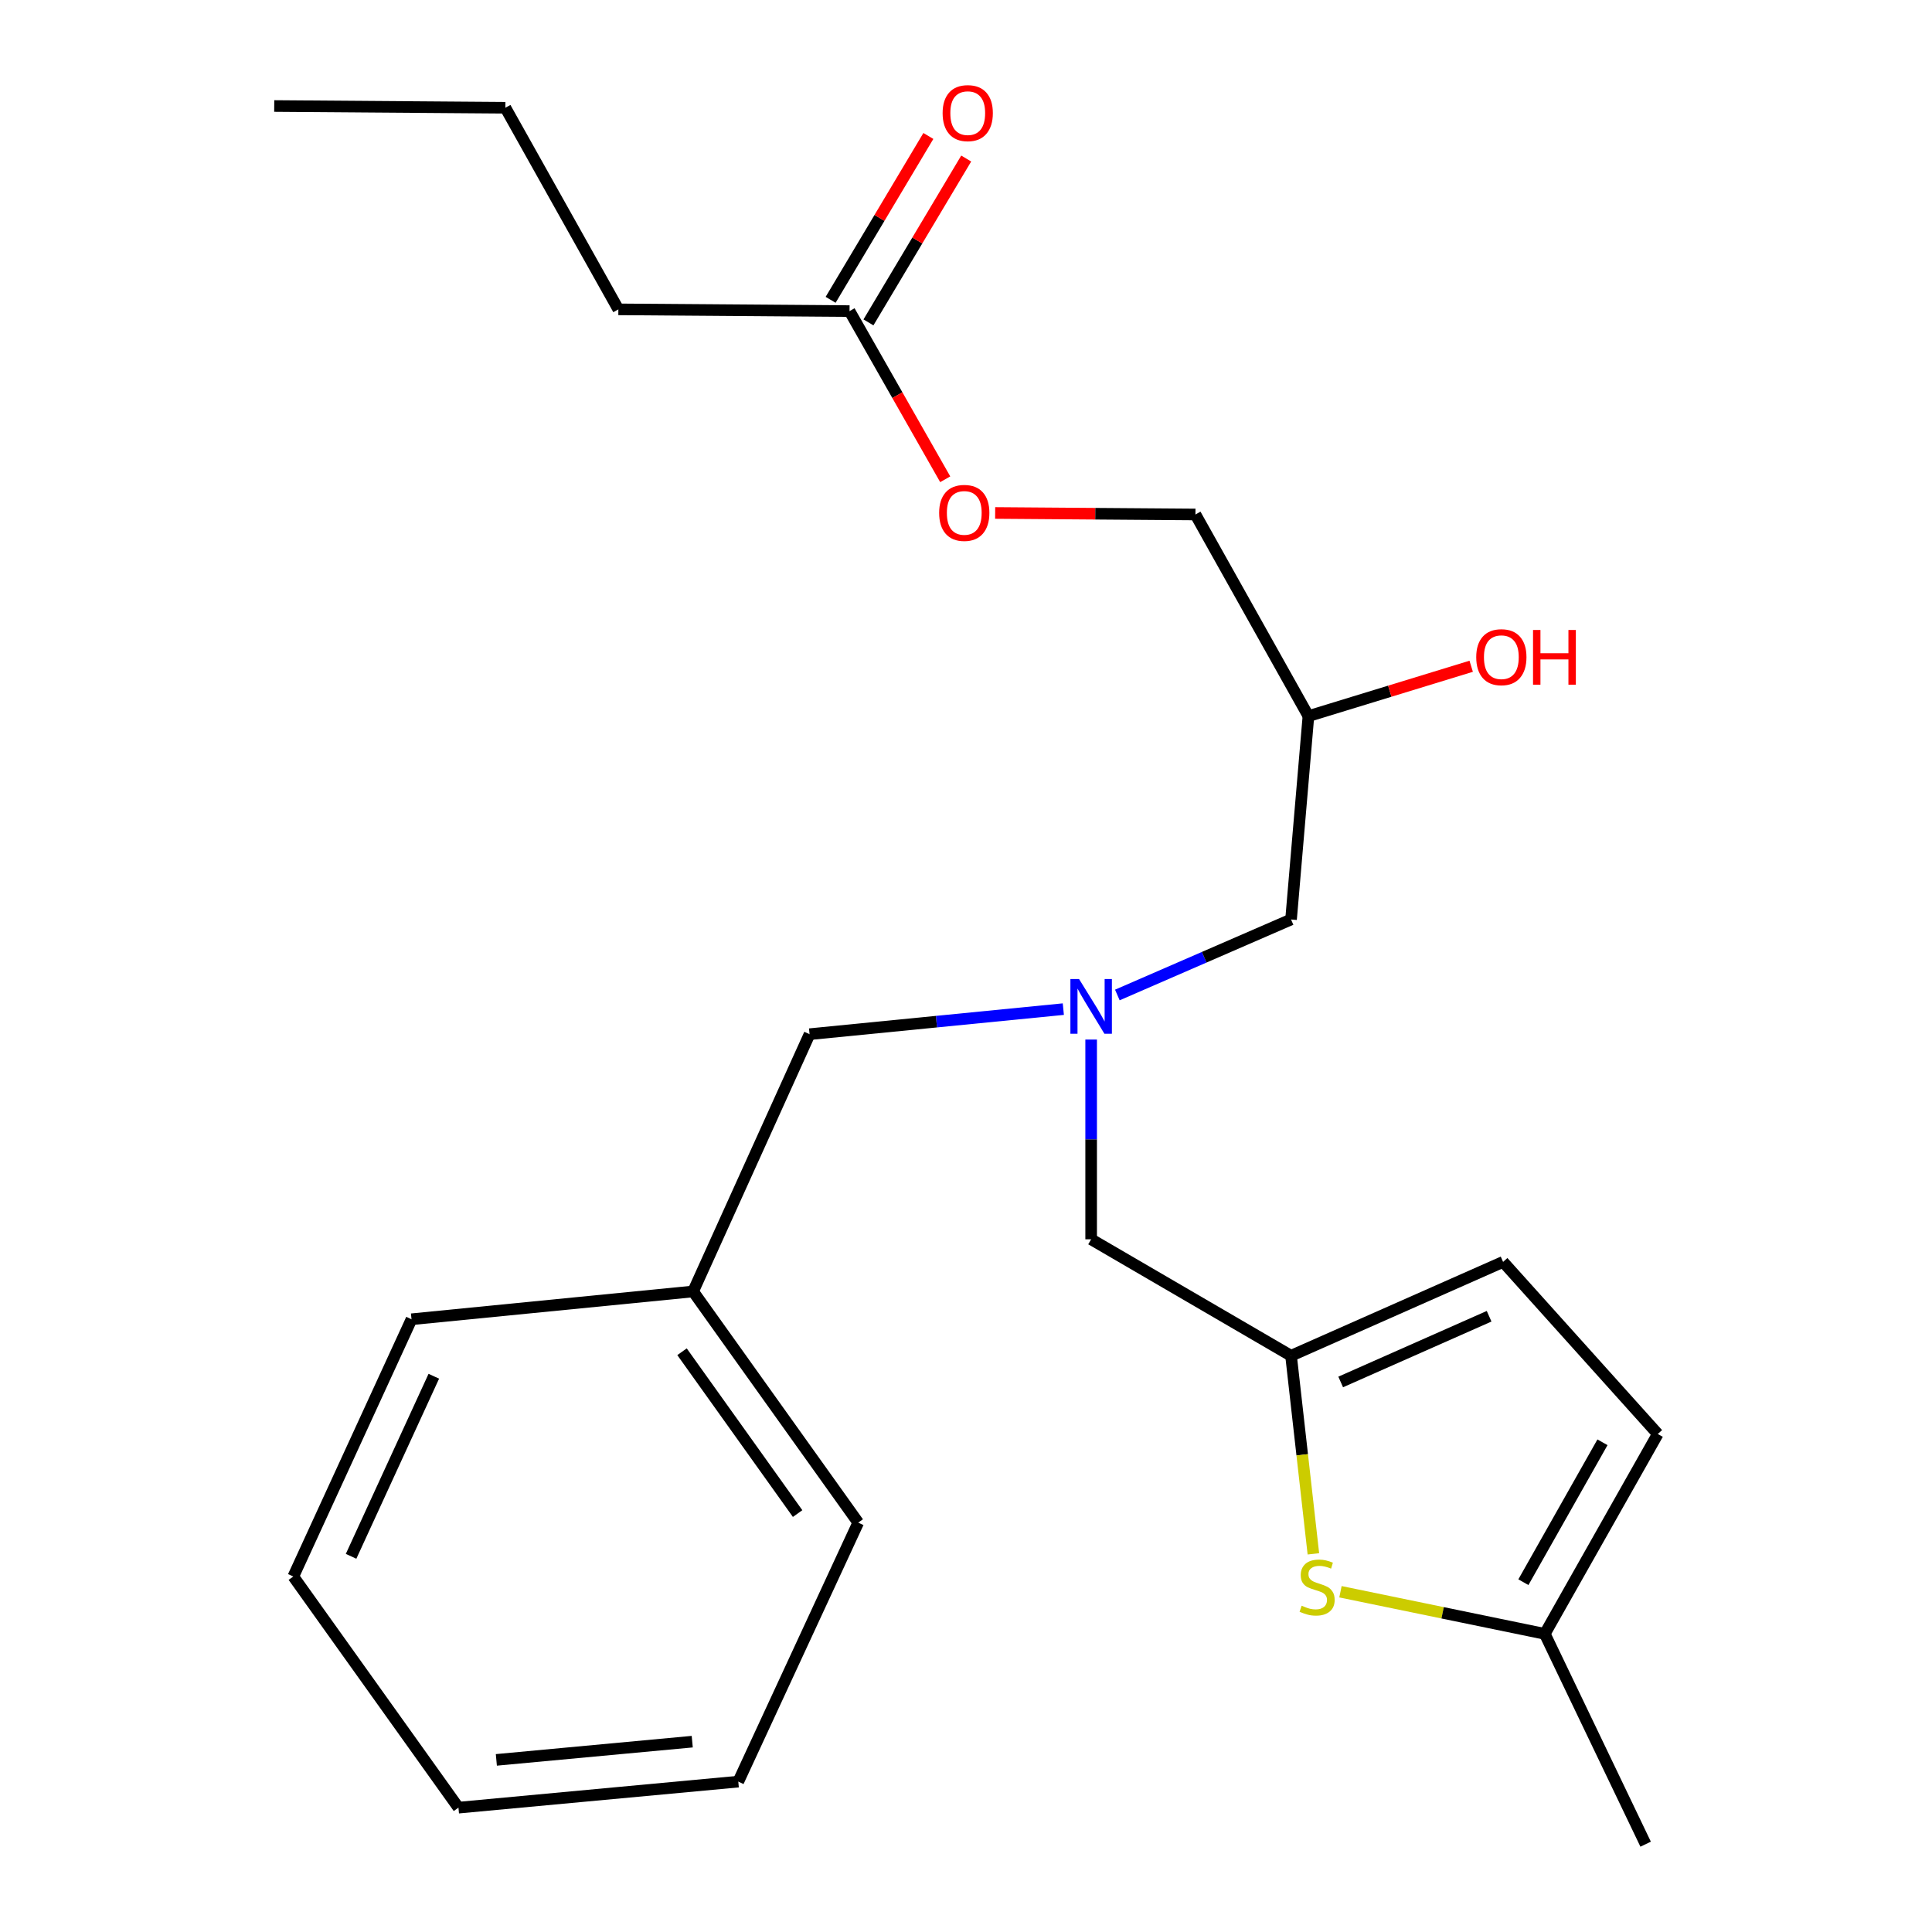 <?xml version='1.0' encoding='iso-8859-1'?>
<svg version='1.1' baseProfile='full'
              xmlns='http://www.w3.org/2000/svg'
                      xmlns:rdkit='http://www.rdkit.org/xml'
                      xmlns:xlink='http://www.w3.org/1999/xlink'
                  xml:space='preserve'
width='1000px' height='1000px' viewBox='0 0 1000 1000'>
<!-- END OF HEADER -->
<rect style='opacity:1.0;fill:#FFFFFF;stroke:none' width='1000' height='1000' x='0' y='0'> </rect>
<path class='bond-0' d='M 550.375,522.322 L 484.704,528.807' style='fill:none;fill-rule:evenodd;stroke:#0000FF;stroke-width:6px;stroke-linecap:butt;stroke-linejoin:miter;stroke-opacity:1' />
<path class='bond-0' d='M 484.704,528.807 L 419.033,535.292' style='fill:none;fill-rule:evenodd;stroke:#000000;stroke-width:6px;stroke-linecap:butt;stroke-linejoin:miter;stroke-opacity:1' />
<path class='bond-1' d='M 578.337,515.006 L 623.29,495.465' style='fill:none;fill-rule:evenodd;stroke:#0000FF;stroke-width:6px;stroke-linecap:butt;stroke-linejoin:miter;stroke-opacity:1' />
<path class='bond-1' d='M 623.29,495.465 L 668.244,475.925' style='fill:none;fill-rule:evenodd;stroke:#000000;stroke-width:6px;stroke-linecap:butt;stroke-linejoin:miter;stroke-opacity:1' />
<path class='bond-2' d='M 564.776,538.074 L 564.776,589.766' style='fill:none;fill-rule:evenodd;stroke:#0000FF;stroke-width:6px;stroke-linecap:butt;stroke-linejoin:miter;stroke-opacity:1' />
<path class='bond-2' d='M 564.776,589.766 L 564.776,641.458' style='fill:none;fill-rule:evenodd;stroke:#000000;stroke-width:6px;stroke-linecap:butt;stroke-linejoin:miter;stroke-opacity:1' />
<path class='bond-3' d='M 668.244,475.925 L 677.239,370.659' style='fill:none;fill-rule:evenodd;stroke:#000000;stroke-width:6px;stroke-linecap:butt;stroke-linejoin:miter;stroke-opacity:1' />
<path class='bond-4' d='M 320.063,160.126 L 439.721,161.026' style='fill:none;fill-rule:evenodd;stroke:#000000;stroke-width:6px;stroke-linecap:butt;stroke-linejoin:miter;stroke-opacity:1' />
<path class='bond-5' d='M 320.063,160.126 L 261.583,55.772' style='fill:none;fill-rule:evenodd;stroke:#000000;stroke-width:6px;stroke-linecap:butt;stroke-linejoin:miter;stroke-opacity:1' />
<path class='bond-6' d='M 564.776,641.458 L 668.244,701.737' style='fill:none;fill-rule:evenodd;stroke:#000000;stroke-width:6px;stroke-linecap:butt;stroke-linejoin:miter;stroke-opacity:1' />
<path class='bond-7' d='M 677.239,370.659 L 719.361,357.758' style='fill:none;fill-rule:evenodd;stroke:#000000;stroke-width:6px;stroke-linecap:butt;stroke-linejoin:miter;stroke-opacity:1' />
<path class='bond-7' d='M 719.361,357.758 L 761.484,344.857' style='fill:none;fill-rule:evenodd;stroke:#FF0000;stroke-width:6px;stroke-linecap:butt;stroke-linejoin:miter;stroke-opacity:1' />
<path class='bond-8' d='M 677.239,370.659 L 618.759,266.292' style='fill:none;fill-rule:evenodd;stroke:#000000;stroke-width:6px;stroke-linecap:butt;stroke-linejoin:miter;stroke-opacity:1' />
<path class='bond-9' d='M 439.721,161.026 L 464.483,204.548' style='fill:none;fill-rule:evenodd;stroke:#000000;stroke-width:6px;stroke-linecap:butt;stroke-linejoin:miter;stroke-opacity:1' />
<path class='bond-9' d='M 464.483,204.548 L 489.245,248.071' style='fill:none;fill-rule:evenodd;stroke:#FF0000;stroke-width:6px;stroke-linecap:butt;stroke-linejoin:miter;stroke-opacity:1' />
<path class='bond-10' d='M 449.513,166.867 L 474.809,124.462' style='fill:none;fill-rule:evenodd;stroke:#000000;stroke-width:6px;stroke-linecap:butt;stroke-linejoin:miter;stroke-opacity:1' />
<path class='bond-10' d='M 474.809,124.462 L 500.106,82.058' style='fill:none;fill-rule:evenodd;stroke:#FF0000;stroke-width:6px;stroke-linecap:butt;stroke-linejoin:miter;stroke-opacity:1' />
<path class='bond-10' d='M 429.929,155.185 L 455.225,112.78' style='fill:none;fill-rule:evenodd;stroke:#000000;stroke-width:6px;stroke-linecap:butt;stroke-linejoin:miter;stroke-opacity:1' />
<path class='bond-10' d='M 455.225,112.78 L 480.522,70.375' style='fill:none;fill-rule:evenodd;stroke:#FF0000;stroke-width:6px;stroke-linecap:butt;stroke-linejoin:miter;stroke-opacity:1' />
<path class='bond-11' d='M 515.092,265.513 L 566.925,265.903' style='fill:none;fill-rule:evenodd;stroke:#FF0000;stroke-width:6px;stroke-linecap:butt;stroke-linejoin:miter;stroke-opacity:1' />
<path class='bond-11' d='M 566.925,265.903 L 618.759,266.292' style='fill:none;fill-rule:evenodd;stroke:#000000;stroke-width:6px;stroke-linecap:butt;stroke-linejoin:miter;stroke-opacity:1' />
<path class='bond-12' d='M 358.754,668.455 L 419.033,535.292' style='fill:none;fill-rule:evenodd;stroke:#000000;stroke-width:6px;stroke-linecap:butt;stroke-linejoin:miter;stroke-opacity:1' />
<path class='bond-13' d='M 358.754,668.455 L 444.219,788.113' style='fill:none;fill-rule:evenodd;stroke:#000000;stroke-width:6px;stroke-linecap:butt;stroke-linejoin:miter;stroke-opacity:1' />
<path class='bond-13' d='M 353.017,699.658 L 412.842,783.419' style='fill:none;fill-rule:evenodd;stroke:#000000;stroke-width:6px;stroke-linecap:butt;stroke-linejoin:miter;stroke-opacity:1' />
<path class='bond-14' d='M 358.754,668.455 L 212.998,682.847' style='fill:none;fill-rule:evenodd;stroke:#000000;stroke-width:6px;stroke-linecap:butt;stroke-linejoin:miter;stroke-opacity:1' />
<path class='bond-15' d='M 668.244,701.737 L 674.024,753.001' style='fill:none;fill-rule:evenodd;stroke:#000000;stroke-width:6px;stroke-linecap:butt;stroke-linejoin:miter;stroke-opacity:1' />
<path class='bond-15' d='M 674.024,753.001 L 679.804,804.264' style='fill:none;fill-rule:evenodd;stroke:#CCCC00;stroke-width:6px;stroke-linecap:butt;stroke-linejoin:miter;stroke-opacity:1' />
<path class='bond-16' d='M 668.244,701.737 L 777.995,653.151' style='fill:none;fill-rule:evenodd;stroke:#000000;stroke-width:6px;stroke-linecap:butt;stroke-linejoin:miter;stroke-opacity:1' />
<path class='bond-16' d='M 693.937,715.301 L 770.763,681.291' style='fill:none;fill-rule:evenodd;stroke:#000000;stroke-width:6px;stroke-linecap:butt;stroke-linejoin:miter;stroke-opacity:1' />
<path class='bond-17' d='M 693.824,823.886 L 746.703,834.784' style='fill:none;fill-rule:evenodd;stroke:#CCCC00;stroke-width:6px;stroke-linecap:butt;stroke-linejoin:miter;stroke-opacity:1' />
<path class='bond-17' d='M 746.703,834.784 L 799.583,845.681' style='fill:none;fill-rule:evenodd;stroke:#000000;stroke-width:6px;stroke-linecap:butt;stroke-linejoin:miter;stroke-opacity:1' />
<path class='bond-18' d='M 777.995,653.151 L 858.062,742.227' style='fill:none;fill-rule:evenodd;stroke:#000000;stroke-width:6px;stroke-linecap:butt;stroke-linejoin:miter;stroke-opacity:1' />
<path class='bond-19' d='M 799.583,845.681 L 858.062,742.227' style='fill:none;fill-rule:evenodd;stroke:#000000;stroke-width:6px;stroke-linecap:butt;stroke-linejoin:miter;stroke-opacity:1' />
<path class='bond-19' d='M 788.503,818.941 L 829.439,746.523' style='fill:none;fill-rule:evenodd;stroke:#000000;stroke-width:6px;stroke-linecap:butt;stroke-linejoin:miter;stroke-opacity:1' />
<path class='bond-20' d='M 799.583,845.681 L 851.779,954.545' style='fill:none;fill-rule:evenodd;stroke:#000000;stroke-width:6px;stroke-linecap:butt;stroke-linejoin:miter;stroke-opacity:1' />
<path class='bond-21' d='M 444.219,788.113 L 382.141,922.164' style='fill:none;fill-rule:evenodd;stroke:#000000;stroke-width:6px;stroke-linecap:butt;stroke-linejoin:miter;stroke-opacity:1' />
<path class='bond-22' d='M 212.998,682.847 L 151.819,815.998' style='fill:none;fill-rule:evenodd;stroke:#000000;stroke-width:6px;stroke-linecap:butt;stroke-linejoin:miter;stroke-opacity:1' />
<path class='bond-22' d='M 224.542,712.341 L 181.718,805.546' style='fill:none;fill-rule:evenodd;stroke:#000000;stroke-width:6px;stroke-linecap:butt;stroke-linejoin:miter;stroke-opacity:1' />
<path class='bond-23' d='M 382.141,922.164 L 237.297,935.643' style='fill:none;fill-rule:evenodd;stroke:#000000;stroke-width:6px;stroke-linecap:butt;stroke-linejoin:miter;stroke-opacity:1' />
<path class='bond-23' d='M 358.301,901.48 L 256.91,910.915' style='fill:none;fill-rule:evenodd;stroke:#000000;stroke-width:6px;stroke-linecap:butt;stroke-linejoin:miter;stroke-opacity:1' />
<path class='bond-24' d='M 151.819,815.998 L 237.297,935.643' style='fill:none;fill-rule:evenodd;stroke:#000000;stroke-width:6px;stroke-linecap:butt;stroke-linejoin:miter;stroke-opacity:1' />
<path class='bond-25' d='M 261.583,55.772 L 141.938,54.873' style='fill:none;fill-rule:evenodd;stroke:#000000;stroke-width:6px;stroke-linecap:butt;stroke-linejoin:miter;stroke-opacity:1' />
<path  class='atom-0' d='M 558.516 506.74
L 567.796 521.74
Q 568.716 523.22, 570.196 525.9
Q 571.676 528.58, 571.756 528.74
L 571.756 506.74
L 575.516 506.74
L 575.516 535.06
L 571.636 535.06
L 561.676 518.66
Q 560.516 516.74, 559.276 514.54
Q 558.076 512.34, 557.716 511.66
L 557.716 535.06
L 554.036 535.06
L 554.036 506.74
L 558.516 506.74
' fill='#0000FF'/>
<path  class='atom-5' d='M 764.095 340.156
Q 764.095 333.356, 767.455 329.556
Q 770.815 325.756, 777.095 325.756
Q 783.375 325.756, 786.735 329.556
Q 790.095 333.356, 790.095 340.156
Q 790.095 347.036, 786.695 350.956
Q 783.295 354.836, 777.095 354.836
Q 770.855 354.836, 767.455 350.956
Q 764.095 347.076, 764.095 340.156
M 777.095 351.636
Q 781.415 351.636, 783.735 348.756
Q 786.095 345.836, 786.095 340.156
Q 786.095 334.596, 783.735 331.796
Q 781.415 328.956, 777.095 328.956
Q 772.775 328.956, 770.415 331.756
Q 768.095 334.556, 768.095 340.156
Q 768.095 345.876, 770.415 348.756
Q 772.775 351.636, 777.095 351.636
' fill='#FF0000'/>
<path  class='atom-5' d='M 793.495 326.076
L 797.335 326.076
L 797.335 338.116
L 811.815 338.116
L 811.815 326.076
L 815.655 326.076
L 815.655 354.396
L 811.815 354.396
L 811.815 341.316
L 797.335 341.316
L 797.335 354.396
L 793.495 354.396
L 793.495 326.076
' fill='#FF0000'/>
<path  class='atom-7' d='M 486.101 265.473
Q 486.101 258.673, 489.461 254.873
Q 492.821 251.073, 499.101 251.073
Q 505.381 251.073, 508.741 254.873
Q 512.101 258.673, 512.101 265.473
Q 512.101 272.353, 508.701 276.273
Q 505.301 280.153, 499.101 280.153
Q 492.861 280.153, 489.461 276.273
Q 486.101 272.393, 486.101 265.473
M 499.101 276.953
Q 503.421 276.953, 505.741 274.073
Q 508.101 271.153, 508.101 265.473
Q 508.101 259.913, 505.741 257.113
Q 503.421 254.273, 499.101 254.273
Q 494.781 254.273, 492.421 257.073
Q 490.101 259.873, 490.101 265.473
Q 490.101 271.193, 492.421 274.073
Q 494.781 276.953, 499.101 276.953
' fill='#FF0000'/>
<path  class='atom-11' d='M 673.736 831.115
Q 674.056 831.235, 675.376 831.795
Q 676.696 832.355, 678.136 832.715
Q 679.616 833.035, 681.056 833.035
Q 683.736 833.035, 685.296 831.755
Q 686.856 830.435, 686.856 828.155
Q 686.856 826.595, 686.056 825.635
Q 685.296 824.675, 684.096 824.155
Q 682.896 823.635, 680.896 823.035
Q 678.376 822.275, 676.856 821.555
Q 675.376 820.835, 674.296 819.315
Q 673.256 817.795, 673.256 815.235
Q 673.256 811.675, 675.656 809.475
Q 678.096 807.275, 682.896 807.275
Q 686.176 807.275, 689.896 808.835
L 688.976 811.915
Q 685.576 810.515, 683.016 810.515
Q 680.256 810.515, 678.736 811.675
Q 677.216 812.795, 677.256 814.755
Q 677.256 816.275, 678.016 817.195
Q 678.816 818.115, 679.936 818.635
Q 681.096 819.155, 683.016 819.755
Q 685.576 820.555, 687.096 821.355
Q 688.616 822.155, 689.696 823.795
Q 690.816 825.395, 690.816 828.155
Q 690.816 832.075, 688.176 834.195
Q 685.576 836.275, 681.216 836.275
Q 678.696 836.275, 676.776 835.715
Q 674.896 835.195, 672.656 834.275
L 673.736 831.115
' fill='#CCCC00'/>
<path  class='atom-21' d='M 487.899 58.551
Q 487.899 51.751, 491.259 47.951
Q 494.619 44.151, 500.899 44.151
Q 507.179 44.151, 510.539 47.951
Q 513.899 51.751, 513.899 58.551
Q 513.899 65.431, 510.499 69.351
Q 507.099 73.231, 500.899 73.231
Q 494.659 73.231, 491.259 69.351
Q 487.899 65.471, 487.899 58.551
M 500.899 70.031
Q 505.219 70.031, 507.539 67.151
Q 509.899 64.231, 509.899 58.551
Q 509.899 52.991, 507.539 50.191
Q 505.219 47.351, 500.899 47.351
Q 496.579 47.351, 494.219 50.151
Q 491.899 52.951, 491.899 58.551
Q 491.899 64.271, 494.219 67.151
Q 496.579 70.031, 500.899 70.031
' fill='#FF0000'/>
</svg>
